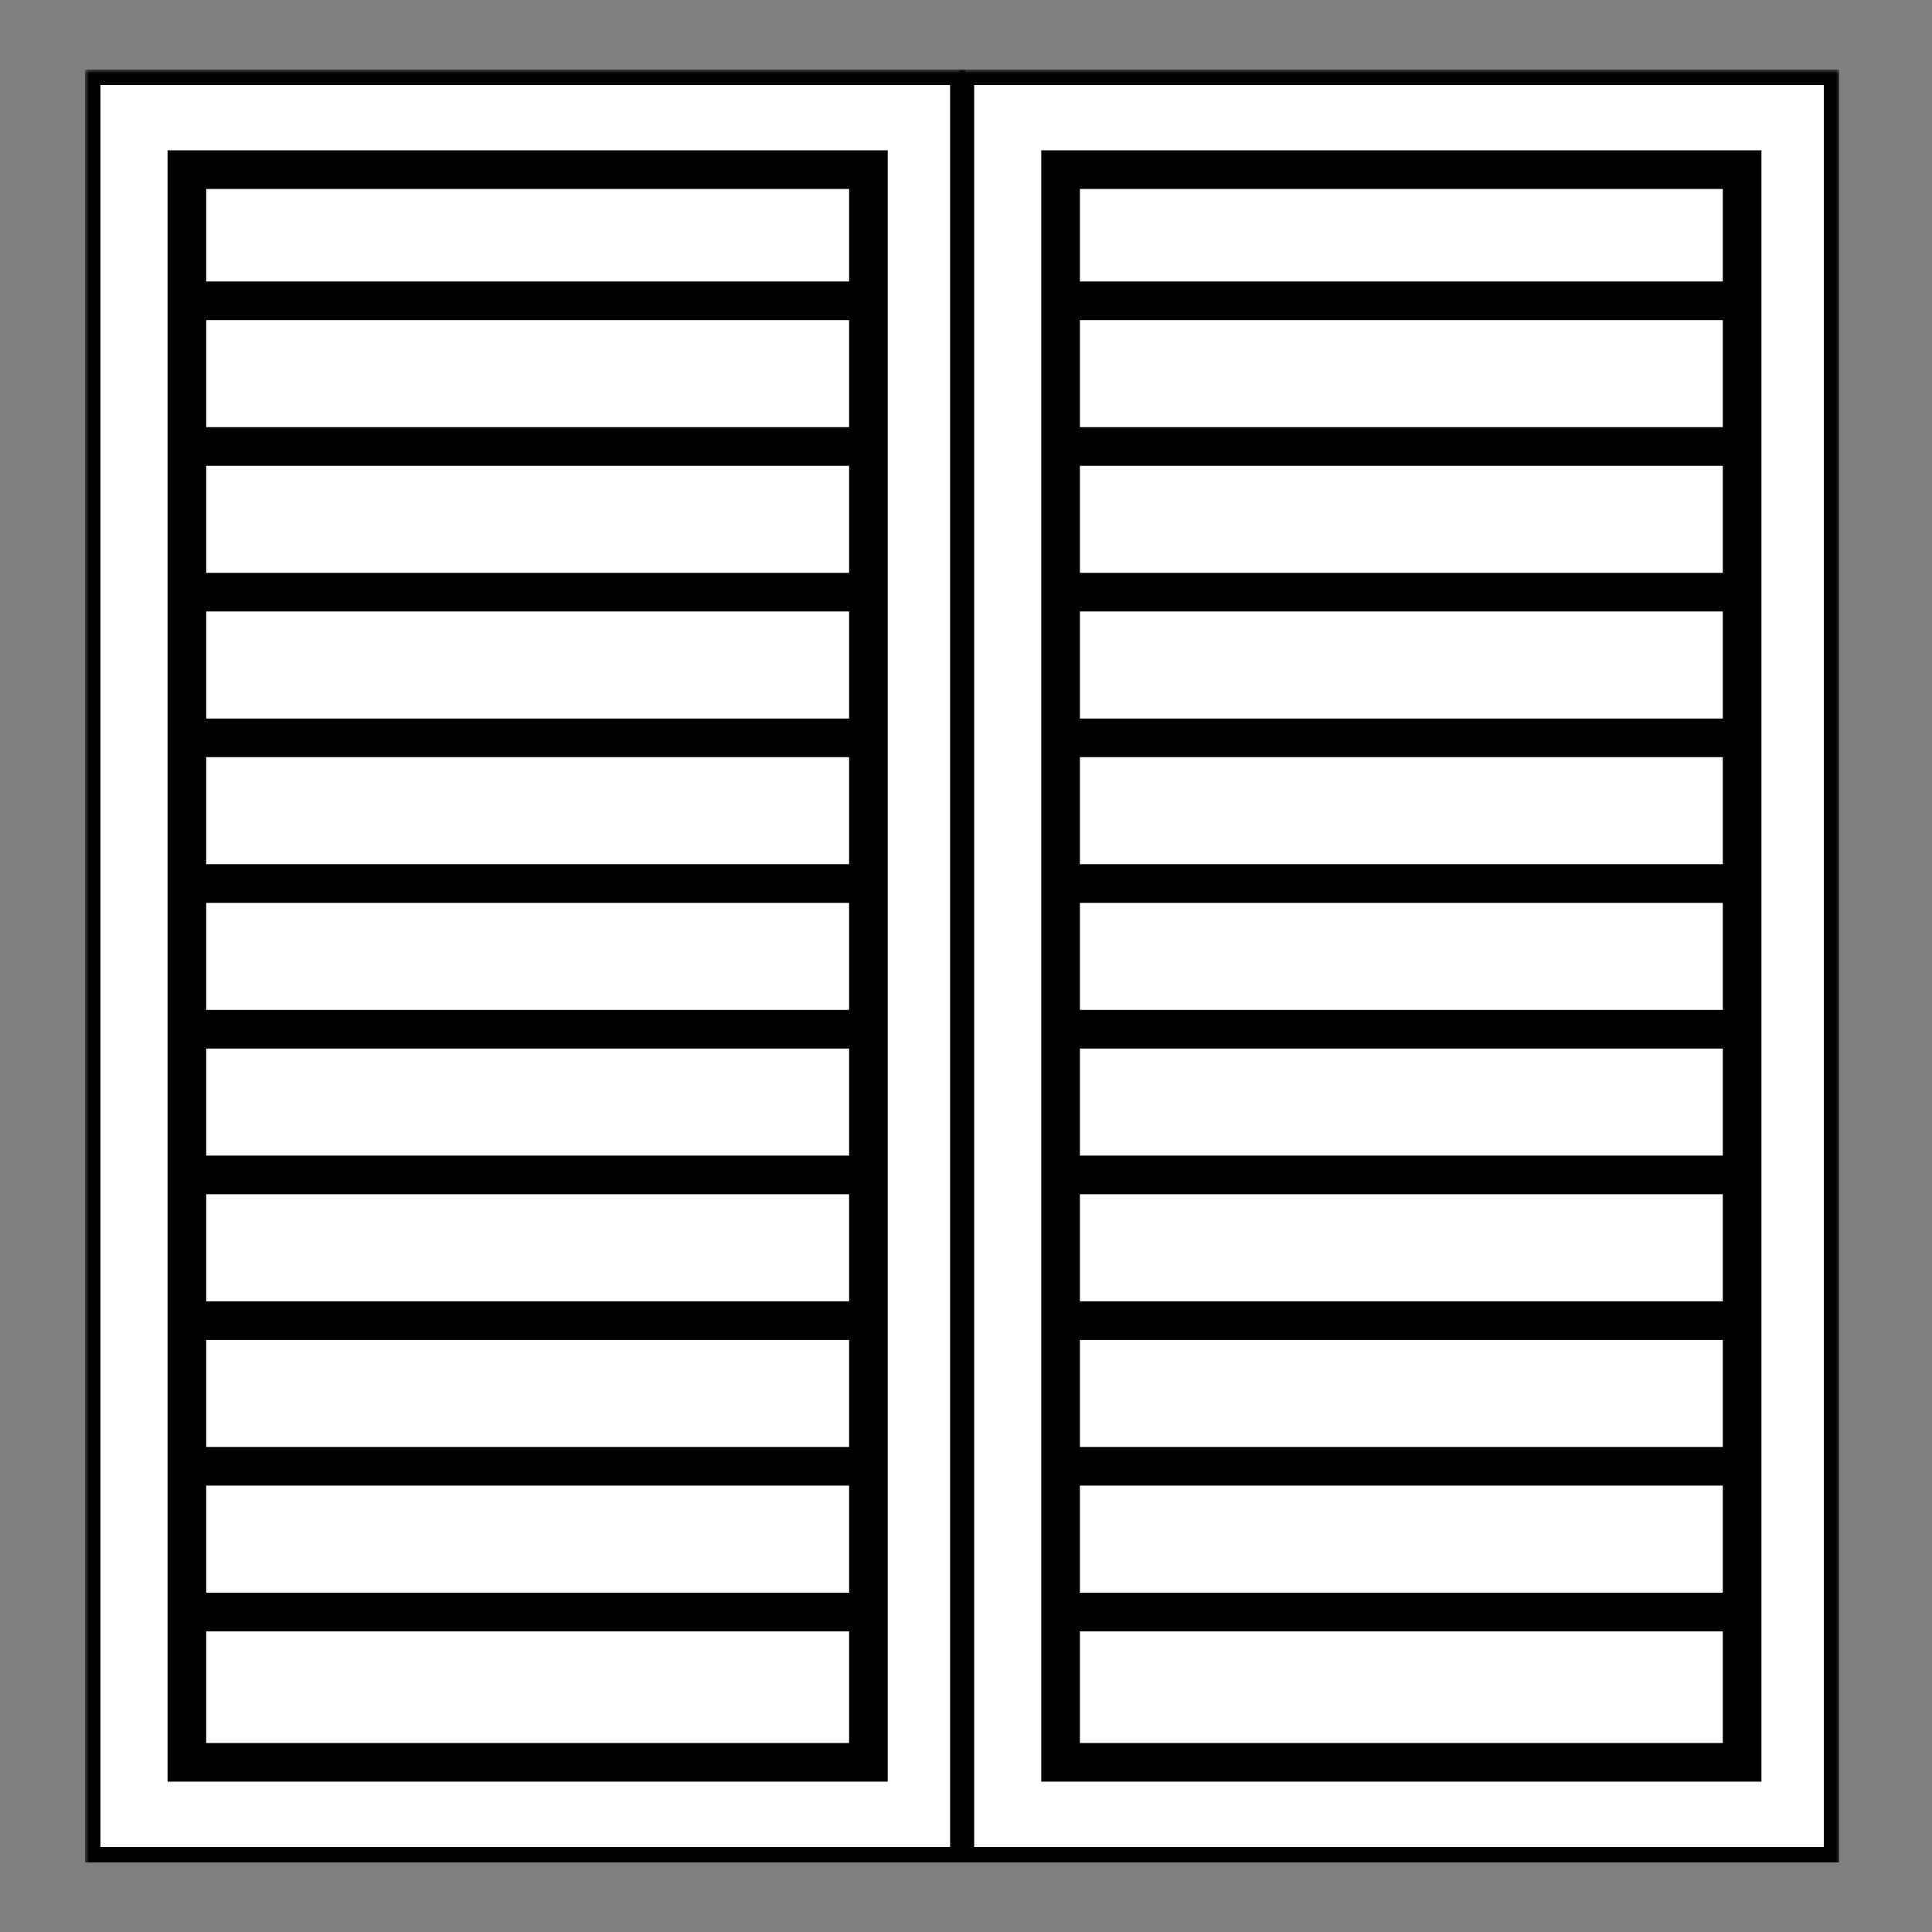 <svg width="250" height="250" viewBox="0 0 250 250" fill="none" xmlns="http://www.w3.org/2000/svg">
<rect x="0" y="0" width="250" height="250" fill="#808080" stroke="none"/>
<mask id="path-1-outside-1_1384_180" maskUnits="userSpaceOnUse" x="124.059" y="9" width="114" height="233" fill="black">
<rect fill="white" x="124.059" y="9" width="114" height="233"/>
<path d="M125.059 10H237V240H125.059V10Z"/>
</mask>
<path d="M125.059 10H237V240H125.059V10Z" fill="white"/>
<path d="M125.059 10V9H124.059V10H125.059ZM237 10H238V9H237V10ZM237 240V241H238V240H237ZM125.059 240H124.059V241H125.059V240ZM125.059 10V11H237V10V9H125.059V10ZM237 10H236V240H237H238V10H237ZM237 240V239H125.059V240V241H237V240ZM125.059 240H126.059V10H125.059H124.059V240H125.059Z" fill="black" mask="url(#path-1-outside-1_1384_180)"/>
<mask id="path-3-outside-2_1384_180" maskUnits="userSpaceOnUse" x="11" y="9" width="114" height="233" fill="black">
<rect fill="white" x="11" y="9" width="114" height="233"/>
<path d="M12 10H123.942V240H12V10Z"/>
</mask>
<path d="M12 10H123.942V240H12V10Z" fill="white"/>
<path d="M12 10V9H11V10H12ZM123.942 10H124.942V9H123.942V10ZM123.942 240V241H124.942V240H123.942ZM12 240H11V241H12V240ZM12 10V11H123.942V10V9H12V10ZM123.942 10H122.942V240H123.942H124.942V10H123.942ZM123.942 240V239H12V240V241H123.942V240ZM12 240H13V10H12H11V240H12Z" fill="black" mask="url(#path-3-outside-2_1384_180)"/>
<rect x="24.181" y="21.951" width="88.192" height="206.093" fill="white" stroke="black" stroke-width="5"/>
<line x1="25.459" y1="38.922" x2="111.097" y2="38.922" stroke="black" stroke-width="5"/>
<line x1="25.459" y1="57.773" x2="111.097" y2="57.773" stroke="black" stroke-width="5"/>
<line x1="25.459" y1="76.625" x2="111.097" y2="76.625" stroke="black" stroke-width="5"/>
<line x1="25.459" y1="95.478" x2="111.097" y2="95.478" stroke="black" stroke-width="5"/>
<line x1="25.459" y1="114.33" x2="111.097" y2="114.33" stroke="black" stroke-width="5"/>
<line x1="25.459" y1="133.182" x2="111.097" y2="133.182" stroke="black" stroke-width="5"/>
<line x1="25.459" y1="152.035" x2="111.097" y2="152.035" stroke="black" stroke-width="5"/>
<line x1="25.459" y1="170.889" x2="111.097" y2="170.889" stroke="black" stroke-width="5"/>
<line x1="25.459" y1="189.738" x2="111.097" y2="189.738" stroke="black" stroke-width="5"/>
<line x1="25.459" y1="208.594" x2="111.097" y2="208.594" stroke="black" stroke-width="5"/>
<rect x="137.238" y="21.951" width="88.192" height="206.093" fill="white" stroke="black" stroke-width="5"/>
<line x1="138.516" y1="38.922" x2="224.154" y2="38.922" stroke="black" stroke-width="5"/>
<line x1="138.516" y1="57.773" x2="224.154" y2="57.773" stroke="black" stroke-width="5"/>
<line x1="138.516" y1="76.625" x2="224.154" y2="76.625" stroke="black" stroke-width="5"/>
<line x1="138.516" y1="95.478" x2="224.154" y2="95.478" stroke="black" stroke-width="5"/>
<line x1="138.516" y1="114.33" x2="224.154" y2="114.33" stroke="black" stroke-width="5"/>
<line x1="138.516" y1="133.182" x2="224.154" y2="133.182" stroke="black" stroke-width="5"/>
<line x1="138.516" y1="152.035" x2="224.154" y2="152.035" stroke="black" stroke-width="5"/>
<line x1="138.516" y1="170.889" x2="224.154" y2="170.889" stroke="black" stroke-width="5"/>
<line x1="138.516" y1="189.738" x2="224.154" y2="189.738" stroke="black" stroke-width="5"/>
<line x1="138.516" y1="208.594" x2="224.154" y2="208.594" stroke="black" stroke-width="5"/>
</svg>

